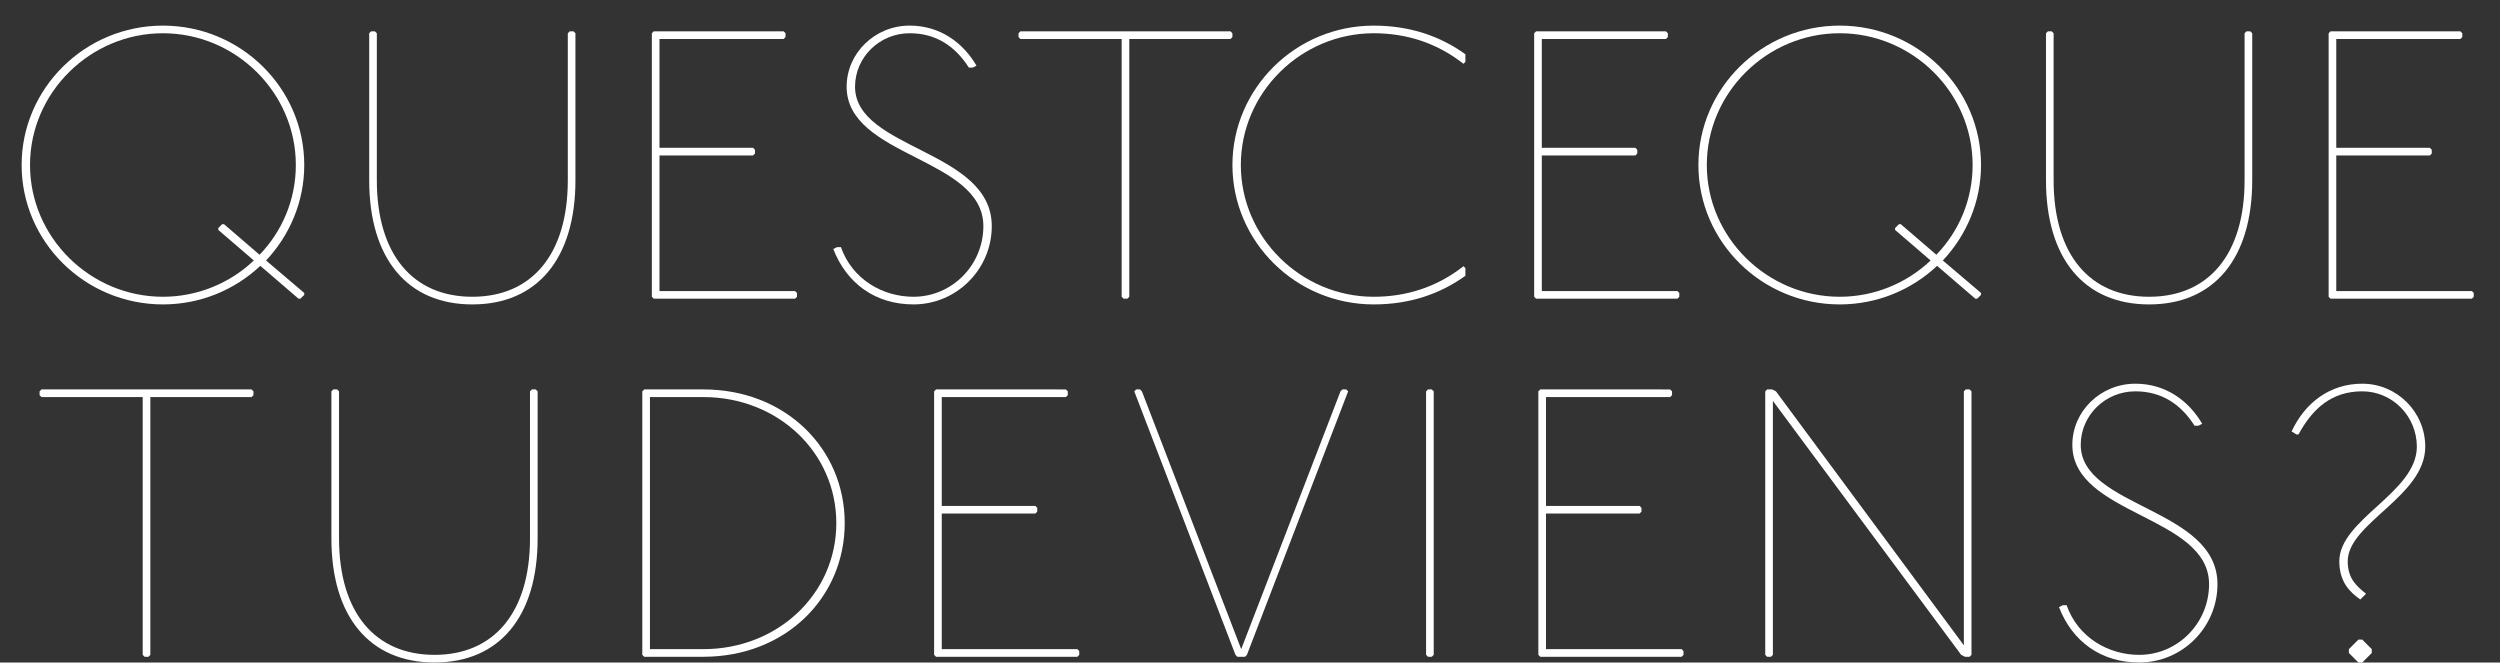<?xml version="1.0" encoding="utf-8"?>
<!-- Generator: Adobe Illustrator 16.0.0, SVG Export Plug-In . SVG Version: 6.00 Build 0)  -->
<!DOCTYPE svg PUBLIC "-//W3C//DTD SVG 1.1//EN" "http://www.w3.org/Graphics/SVG/1.1/DTD/svg11.dtd">
<svg version="1.1" id="Calque_1" xmlns="http://www.w3.org/2000/svg" xmlns:xlink="http://www.w3.org/1999/xlink" x="0px" y="0px"
	 width="366.667px" height="97.167px" viewBox="11.5 12.833 366.667 97.167" enable-background="new 11.5 12.833 366.667 97.167"
	 xml:space="preserve">
<rect x="11.5" y="12.833" width="366.667" height="97.167" fill="#333333" stroke="none"/>
<g>
	<path fill="#FFFFFF" d="M56.123,56.08l-0.56,0.56h-0.28l-5.601-4.817c-3.753,3.529-8.794,5.658-14.284,5.658
		c-11.427,0-20.726-9.187-20.726-20.446c0-11.259,9.299-20.445,20.726-20.445c11.427,0,20.726,9.187,20.726,20.445
		c0,5.377-2.128,10.307-5.602,14.004l5.602,4.761V56.08z M44.359,45.717l5.209,4.481c3.305-3.417,5.321-8.066,5.321-13.164
		c0-10.643-8.85-19.325-19.493-19.325c-10.643,0-19.493,8.683-19.493,19.325c0,10.643,8.851,19.325,19.493,19.325
		c5.098,0,9.859-2.016,13.332-5.321l-5.209-4.481v-0.28l0.561-0.56H44.359z"/>
	<path fill="#FFFFFF" d="M66.49,17.429l0.28,0.28v21.566c0,10.923,5.322,17.084,14.004,17.084s14.004-6.162,14.004-17.084V17.709
		l0.28-0.28h0.56l0.28,0.28v21.566c0,11.483-5.602,18.206-15.124,18.206S65.65,50.758,65.65,39.275V17.709l0.28-0.28H66.49z"/>
	<path fill="#FFFFFF" d="M126.43,17.429l0.28,0.28v0.561l-0.28,0.28h-18.205v15.964h13.724l0.28,0.28v0.56l-0.28,0.28h-13.724V55.52
		h19.885l0.28,0.279v0.561l-0.28,0.28h-20.726l-0.28-0.28v-38.65l0.28-0.28H126.43z"/>
	<path fill="#FFFFFF" d="M153.6,22.75c-1.96-3.081-4.761-5.042-8.683-5.042c-4.425,0-8.01,3.529-8.01,7.842
		c0,9.243,20.053,9.243,20.053,20.445c0,6.33-5.153,11.484-11.483,11.484c-5.601,0-9.802-3.082-11.763-8.123l0.56-0.28h0.56
		c1.68,4.761,6.162,7.282,10.643,7.282c5.658,0,10.251-4.649,10.251-10.363c0-10.083-20.053-10.083-20.053-20.445
		c0-4.929,4.145-8.962,9.242-8.962c4.481,0,7.842,2.521,9.803,5.882l-0.56,0.28H153.6z"/>
	<path fill="#FFFFFF" d="M191.973,17.429l0.28,0.28v0.561l-0.28,0.28h-14.844v37.81l-0.28,0.28h-0.56l-0.28-0.28v-37.81h-14.844
		l-0.28-0.28v-0.561l0.28-0.28H191.973z"/>
	<path fill="#FFFFFF" d="M226.145,22.19c-3.921-3.081-8.402-4.481-13.163-4.481c-10.644,0-19.493,8.683-19.493,19.325
		c0,10.643,8.85,19.325,19.493,19.325c4.761,0,9.242-1.4,13.163-4.481l0.28,0.28v1.121c-3.641,2.633-8.122,4.202-13.443,4.202
		c-11.483,0-20.726-9.243-20.726-20.446c0-11.203,9.242-20.445,20.726-20.445c5.321,0,9.803,1.568,13.443,4.201v1.12L226.145,22.19z
		"/>
	<path fill="#FFFFFF" d="M255.837,17.429l0.28,0.28v0.561l-0.28,0.28h-18.205v15.964h13.724l0.28,0.28v0.56l-0.28,0.28h-13.724
		V55.52h19.886l0.279,0.279v0.561l-0.279,0.28h-20.726l-0.28-0.28v-38.65l0.28-0.28H255.837z"/>
	<path fill="#FFFFFF" d="M302.051,56.08l-0.561,0.56h-0.279l-5.602-4.817c-3.753,3.529-8.795,5.658-14.284,5.658
		c-11.427,0-20.726-9.187-20.726-20.446c0-11.259,9.299-20.445,20.726-20.445s20.726,9.187,20.726,20.445
		c0,5.377-2.129,10.307-5.602,14.004l5.602,4.761V56.08z M290.288,45.717l5.209,4.481c3.305-3.417,5.321-8.066,5.321-13.164
		c0-10.643-8.851-19.325-19.493-19.325s-19.493,8.683-19.493,19.325c0,10.643,8.851,19.325,19.493,19.325
		c5.098,0,9.858-2.016,13.332-5.321l-5.21-4.481v-0.28l0.561-0.56H290.288z"/>
	<path fill="#FFFFFF" d="M312.418,17.429l0.28,0.28v21.566c0,10.923,5.321,17.084,14.004,17.084s14.004-6.162,14.004-17.084V17.709
		l0.28-0.28h0.56l0.28,0.28v21.566c0,11.483-5.602,18.206-15.124,18.206s-15.124-6.722-15.124-18.206V17.709l0.28-0.28H312.418z"/>
	<path fill="#FFFFFF" d="M372.358,17.429l0.28,0.28v0.561l-0.28,0.28h-18.205v15.964h13.724l0.28,0.28v0.56l-0.28,0.28h-13.724
		V55.52h19.886l0.279,0.279v0.561l-0.279,0.28h-20.726l-0.28-0.28v-38.65l0.28-0.28H372.358z"/>
	<path fill="#FFFFFF" d="M48.394,69.949l0.28,0.28v0.561l-0.28,0.28H33.55v37.81l-0.28,0.28h-0.56l-0.28-0.28V71.07H17.585
		l-0.28-0.28v-0.561l0.28-0.28H48.394z"/>
	<path fill="#FFFFFF" d="M60.945,69.949l0.28,0.28v21.566c0,10.923,5.322,17.084,14.004,17.084s14.004-6.161,14.004-17.084V70.229
		l0.28-0.28h0.56l0.28,0.28v21.566c0,11.482-5.602,18.204-15.124,18.204s-15.124-6.722-15.124-18.204V70.229l0.28-0.28H60.945z"/>
	<path fill="#FFFFFF" d="M114.667,69.949c12.043,0,20.726,8.683,20.726,19.605s-8.683,19.605-20.726,19.605h-8.683l-0.28-0.28
		v-38.65l0.28-0.28H114.667z M106.825,108.04h7.842c10.923,0,19.493-8.122,19.493-18.485c0-10.362-8.57-18.484-19.493-18.484h-7.842
		V108.04z"/>
	<path fill="#FFFFFF" d="M167.83,69.949l0.28,0.28v0.561l-0.28,0.28h-18.205v15.964h13.724l0.28,0.28v0.56l-0.28,0.28h-13.724
		v19.886h19.885l0.28,0.28v0.56l-0.28,0.28h-20.726l-0.28-0.28v-38.65l0.28-0.28H167.83z"/>
	<path fill="#FFFFFF" d="M178.699,69.949l0.28,0.28l14.564,37.811l14.563-37.811l0.28-0.28h0.561l0.28,0.28l-14.845,38.65
		l-0.279,0.28h-1.121l-0.279-0.28l-14.844-38.65l0.28-0.28H178.699z"/>
	<path fill="#FFFFFF" d="M221.498,69.949l0.28,0.28v38.65l-0.28,0.28h-0.56l-0.28-0.28v-38.65l0.28-0.28H221.498z"/>
	<path fill="#FFFFFF" d="M256.452,69.949l0.28,0.28v0.561l-0.28,0.28h-18.205v15.964h13.724l0.28,0.28v0.56l-0.28,0.28h-13.724
		v19.886h19.886l0.279,0.28v0.56l-0.279,0.28h-20.726l-0.28-0.28v-38.65l0.28-0.28H256.452z"/>
	<path fill="#FFFFFF" d="M271.411,69.949l0.561,0.28l27.56,37.25v-37.25l0.28-0.28h0.56l0.28,0.28v38.65l-0.28,0.28h-0.672
		l-0.561-0.28l-27.615-37.25v37.25l-0.28,0.28h-0.56l-0.28-0.28v-38.65l0.28-0.28H271.411z"/>
	<path fill="#FFFFFF" d="M333.368,75.271c-1.96-3.081-4.761-5.042-8.682-5.042c-4.426,0-8.011,3.529-8.011,7.843
		c0,9.242,20.054,9.242,20.054,20.445c0,6.329-5.153,11.482-11.483,11.482c-5.602,0-9.803-3.08-11.763-8.122l0.56-0.28h0.561
		c1.681,4.762,6.161,7.282,10.643,7.282c5.658,0,10.251-4.649,10.251-10.362c0-10.083-20.054-10.083-20.054-20.445
		c0-4.93,4.146-8.963,9.243-8.963c4.48,0,7.842,2.521,9.803,5.882l-0.561,0.28H333.368z"/>
	<path fill="#FFFFFF" d="M347.599,76.111c1.961-4.201,5.602-7.002,10.363-7.002c5.098,0,9.242,4.146,9.242,9.242
		c0,7.282-11.371,11.203-11.371,16.805c0,2.521,1.288,3.642,2.688,4.762l-0.84,0.84c-1.456-1.008-3.081-2.521-3.081-5.602
		c0-6.161,11.371-10.083,11.371-16.805c0-4.48-3.585-8.122-8.01-8.122c-4.481,0-7.282,2.521-9.354,6.33h-0.28L347.599,76.111z
		 M357.962,106.64l1.4,1.4v0.56l-1.4,1.4h-0.561l-1.4-1.4v-0.56l1.4-1.4H357.962z"/>
</g>
</svg>
